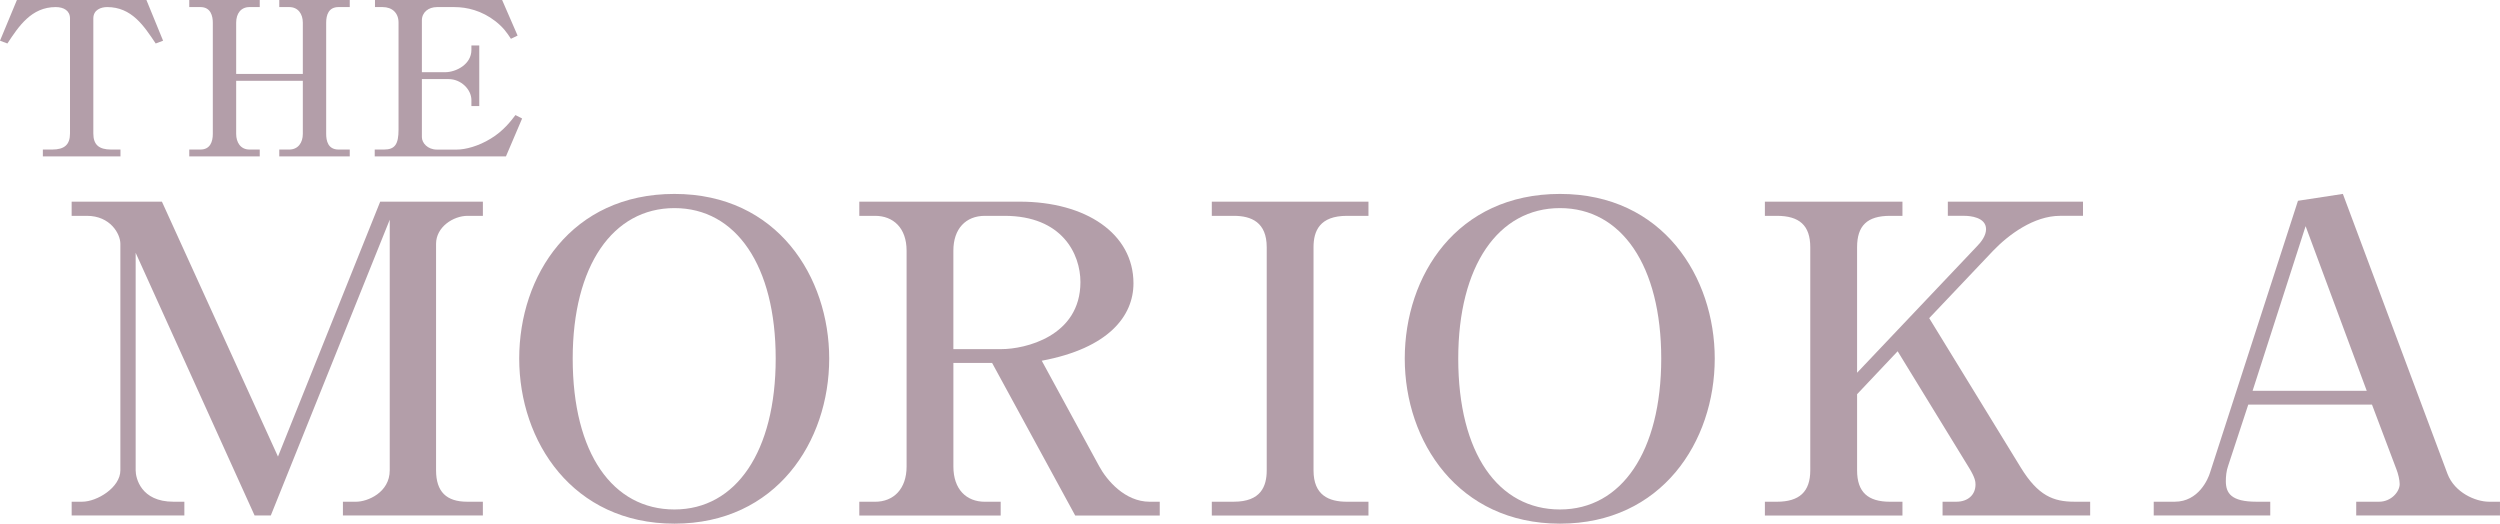 <?xml version="1.0" encoding="UTF-8"?><svg id="b" xmlns="http://www.w3.org/2000/svg" viewBox="0 0 1218.52 255.23"><defs><style>.d{fill:#b39ea9;}</style></defs><g id="c"><g><g><path class="d" d="M71.37,0l8.12,19.84-3.6,1.36c-5.8-8.67-11.72-17.75-23.67-17.75-2.9,0-6.73,1.25-6.73,5.53v56.08c0,5.43,2.67,7.83,8.7,7.83h4.53v3.34H20.89v-3.34h4.53c6.03,0,8.7-2.4,8.7-7.83V8.98c0-3.76-3.02-5.53-6.96-5.53C15.32,3.45,9.17,12.74,3.6,21.2l-3.6-1.36L8.24,0h63.13Z"/><path class="d" d="M147.6,11.07c0-4.28-2.32-7.62-6.61-7.62h-4.87V0h34.35V3.45h-5.46c-4.87,0-6.03,3.86-6.03,7.62v54.2c0,3.24,.81,7.62,6.03,7.62h5.46v3.34h-34.35v-3.34h4.87c4.29,0,6.61-3.34,6.61-7.62v-25.9h-32.49v25.9c0,4.07,2.09,7.62,6.5,7.62h4.99v3.34h-34.35v-3.34h5.45c4.76,0,6.03-3.86,6.03-7.62V11.07c0-3.13-.93-7.62-6.03-7.62h-5.45V0h34.35V3.45h-4.99c-4.18,0-6.5,3.13-6.5,7.62v24.96h32.49V11.07Z"/><path class="d" d="M246.58,76.23h-63.94v-3.34h4.53c5.34,0,7.08-2.61,7.08-9.71V10.97c0-4.59-3.02-7.52-7.77-7.52h-3.71V0h61.97l7.54,17.34-3.25,1.57c-1.97-3.03-3.71-5.53-7.54-8.56-6.73-5.22-13.93-6.89-19.96-6.89h-8.59c-4.06,0-7.31,2.51-7.31,6.47v25.27h11.26c5.45,0,12.88-3.86,12.88-10.86v-2.19h3.83v29.55h-3.83v-2.92c0-5.12-4.99-10.23-11.14-10.23h-13v28.3c0,2.82,2.79,6.06,7.31,6.06h9.75c4.18,0,10.56-1.67,16.48-5.33,6.27-3.76,9.98-8.77,12.07-11.49l3.25,1.67-7.89,18.48Z"/></g><g><path class="d" d="M132.01,251.25h-7.92L66.12,123.22v106.02c0,3.77,2.56,15.3,18.39,15.3h5.35v6.71H34.93v-6.71h5.12c7.22,0,18.62-6.91,18.62-15.3V118.82c0-4.82-4.89-13.62-16.3-13.62h-7.45v-6.91h44l56.57,124.25,49.82-124.25h50.05v6.91h-7.45c-6.98,0-15.37,5.45-15.37,13.62v110.42c0,10.48,5.12,15.3,15.13,15.3h7.68v6.71h-68.21v-6.71h6.52c5.35,0,16.3-4.4,16.3-15.3V107.09l-57.97,144.16Z"/><path class="d" d="M404.16,174.77c0,40.44-25.84,80.46-75.43,80.46s-75.66-40.02-75.66-80.46,25.38-80.25,75.66-80.25,75.43,40.65,75.43,80.25Zm-125.02,0c0,46.31,19.56,73.55,49.59,73.55s49.35-28.29,49.35-73.55-19.32-73.34-49.35-73.34-49.59,28.08-49.59,73.34Z"/><path class="d" d="M497.05,98.29c32.13,0,55.41,15.51,55.41,39.81,0,15.92-12.11,31.64-44.7,37.72l27.94,51.34c3.72,6.91,12.57,17.39,24.68,17.39h4.89v6.71h-41.21l-40.51-74.38h-18.86v50.5c0,11.1,6.29,17.18,15.37,17.18h7.68v6.71h-68.91v-6.71h7.68c9.08,0,15.37-6.29,15.37-17.18V122.17c0-11.11-6.52-16.97-15.37-16.97h-7.68v-6.91h78.22Zm-32.36,71.87h23.51c11.17,0,38.41-6.08,38.41-32.69,0-13.62-8.85-32.27-37.02-32.27h-9.54c-9.31,0-15.37,6.29-15.37,16.97v47.98Z"/><path class="d" d="M590.64,244.54h10.71c13.27,0,16.06-7.54,16.06-15.3V120.5c0-12.15-7.45-15.3-16.06-15.3h-10.71v-6.91h76.36v6.91h-10.48c-13.27,0-16.3,7.33-16.3,15.3v108.75c0,12.15,7.45,15.3,16.3,15.3h10.48v6.71h-76.36v-6.71Z"/><path class="d" d="M835.78,174.77c0,40.44-25.84,80.46-75.43,80.46s-75.66-40.02-75.66-80.46,25.38-80.25,75.66-80.25,75.43,40.65,75.43,80.25Zm-125.02,0c0,46.31,19.56,73.55,49.59,73.55s49.35-28.29,49.35-73.55-19.32-73.34-49.35-73.34-49.59,28.08-49.59,73.34Z"/><path class="d" d="M905.16,192.16v37.09c0,10.69,5.35,15.3,16.06,15.3h6.05v6.71h-67.05v-6.71h5.82c10.94,0,16.3-4.82,16.3-15.3V120.5c0-10.69-5.35-15.3-16.3-15.3h-5.82v-6.91h67.05v6.91h-6.05c-11.17,0-16.06,4.82-16.06,15.3v61.18l58.2-61.39c2.33-2.31,4.66-5.45,4.66-8.59,0-5.87-7.92-6.5-10.48-6.5h-8.15v-6.91h65.88v6.91h-11.17c-12.8,0-25.14,9.22-32.59,16.97l-31.2,32.9,44.7,72.92c8.38,13.62,15.83,16.55,26.07,16.55h7.68v6.71h-71.94v-6.71h6.75c5.59,0,9.31-3.35,9.31-8.38,0-1.47-.23-3.35-3.03-7.96l-34.92-56.99-19.79,20.95Z"/><path class="d" d="M1095.83,197.19l-9.78,29.75c-.93,2.51-1.16,5.45-1.16,7.54,0,5.87,2.56,10.06,14.9,10.06h6.75v6.71h-56.8v-6.71h10.24c11.64,0,16.3-11.11,17.23-14.25l42.84-132.43,21.88-3.35,50.98,136.41c3.49,9.22,13.74,13.62,20.25,13.62h5.35v6.71h-70.07v-6.71h11.17c5.82,0,10.01-4.82,10.01-8.59,0-1.89-.7-5.03-1.63-7.33l-11.87-31.43h-60.3Zm57.74-6.71l-29.8-80.25-25.84,80.25h55.64Z"/></g></g></g></svg>